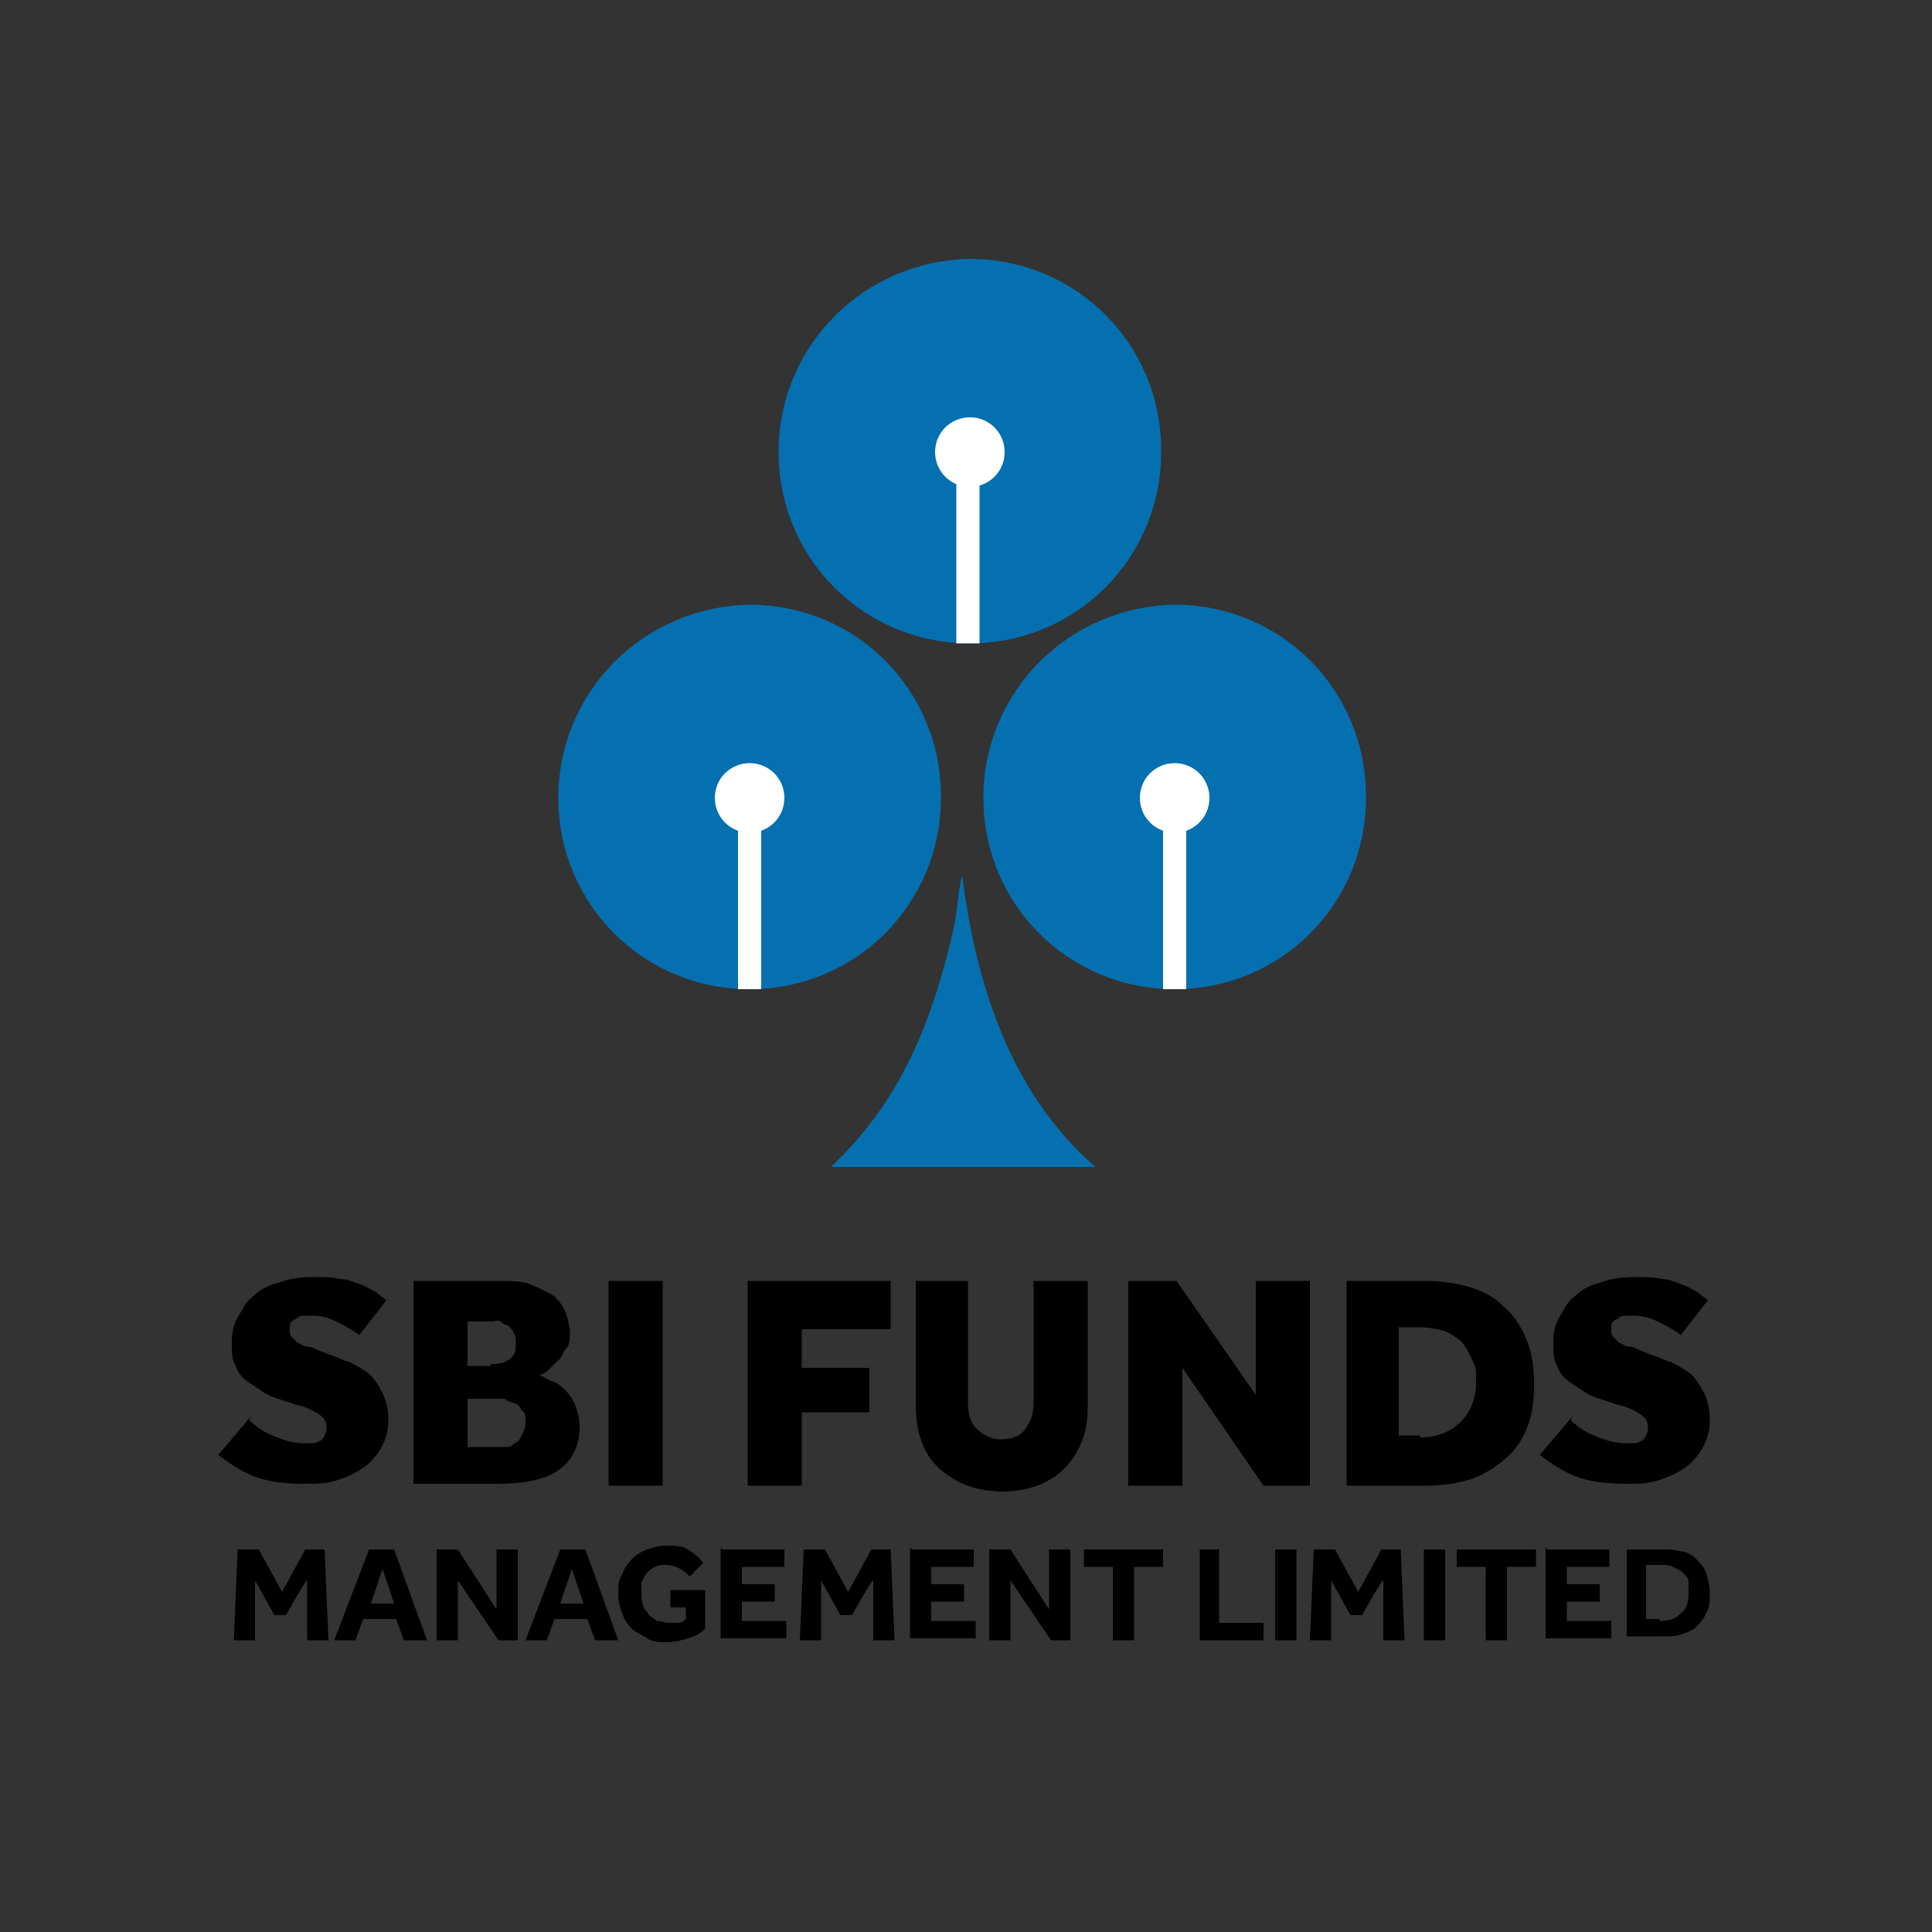<?xml version="1.0" encoding="UTF-8"?>
<svg id="svg5275" xmlns="http://www.w3.org/2000/svg" xmlns:svg="http://www.w3.org/2000/svg" xmlns:rdf="http://www.w3.org/1999/02/22-rdf-syntax-ns#" xmlns:dc="http://purl.org/dc/elements/1.1/" xmlns:cc="http://creativecommons.org/ns#" version="1.1" viewBox="0 0 100 100">
  <rect x="0" y="0" width="100" height="100" fill="#333333" stroke="none"/>
  <!-- Generator: Adobe Illustrator 29.4.0, SVG Export Plug-In . SVG Version: 2.1.0 Build 152)  -->
  <defs>
    <style>
      .st0 {
        fill: #0570b0;
      }

      .st1 {
        fill: #fff;
      }
    </style>
  </defs>
  <g>
    <path d="M12.9,73.5c.3.3.7.6,1.2.8.5.2,1,.4,1.6.4s.3,0,.4,0c.1,0,.3,0,.4-.1.1,0,.2-.1.3-.3s.1-.2.1-.4c0-.3-.1-.5-.4-.7s-.7-.4-1.2-.5l-.6-.2c-.3-.1-.7-.2-1-.4s-.6-.4-.9-.6c-.3-.2-.5-.5-.6-.8-.2-.3-.2-.7-.2-1.1s0-.9.3-1.4.4-.8.8-1.1c.3-.3.8-.6,1.3-.7.5-.2,1.1-.3,1.8-.3s1,0,1.4.1c.4,0,.8.2,1.1.3s.6.3.8.4c.2.2.4.3.5.4l-1.4,1.8c-.4-.3-.8-.5-1.2-.7-.4-.2-.8-.3-1.2-.3s-.3,0-.4,0c-.1,0-.3,0-.4.1s-.2.1-.3.2-.1.2-.1.4,0,.3.1.4.2.2.3.3c.1,0,.3.2.5.2.2,0,.4.1.6.2l.5.2c.4.1.7.3,1.1.4.4.2.7.4,1,.6.3.3.5.6.7,1s.3.9.3,1.4-.1.9-.3,1.3c-.2.4-.5.8-.9,1.1s-.8.5-1.4.7-1.1.2-1.7.2c-1.1,0-1.9-.1-2.7-.4-.7-.3-1.3-.7-1.8-1.1l1.7-2Z"/>
    <path d="M21.4,66.3h4.3c.7,0,1.4,0,1.8.2.5.2.9.4,1.2.6.3.3.5.6.6.9s.2.7.2,1,0,.6-.2.8-.2.5-.4.6c-.2.2-.3.3-.5.5s-.3.2-.5.3c.2,0,.4.2.7.3s.5.3.7.5c.2.2.4.5.5.8.1.3.2.6.2,1,0,1.1-.4,1.8-1.1,2.3-.7.5-1.8.7-3.2.7h-4.3v-10.6ZM25.4,70.6c.3,0,.6,0,.9-.2.3-.2.4-.4.4-.8s0-.4-.1-.6-.2-.3-.3-.4c-.1,0-.3-.1-.4-.2s-.3,0-.5,0h-1.2v2.3h1.2ZM25.6,74.9c.2,0,.3,0,.5,0,.2,0,.4,0,.5-.2.2,0,.3-.2.4-.4.1-.2.2-.4.2-.7s0-.5-.2-.6c-.1-.2-.2-.3-.4-.4-.2,0-.3-.1-.5-.2-.2,0-.4,0-.5,0h-1.4v2.5h1.4Z"/>
    <path d="M31.5,66.3h2.8v10.6h-2.8v-10.6Z"/>
    <path d="M38.7,66.3h7.4v2.5h-4.6v2h3.5v2.3h-3.5v3.8h-2.8v-10.6Z"/>
    <path d="M47.3,66.3h2.8v6.2c0,.6.1,1.1.4,1.4s.7.6,1.3.6,1.1-.2,1.3-.6c.3-.4.4-.8.4-1.4v-6.2h2.8v6.5c0,.7-.1,1.3-.3,1.8-.2.5-.5,1-.9,1.4-.4.4-.9.7-1.4.9-.6.2-1.2.3-1.8.3s-1.3-.1-1.8-.3c-.6-.2-1-.5-1.5-.9-.4-.4-.7-.8-.9-1.4-.2-.5-.3-1.2-.3-1.8v-6.5Z"/>
    <path d="M58.3,66.3h2.6l4.1,5.9v-5.9h2.8v10.6h-2.4l-4.2-6.1v6.1h-2.8v-10.6Z"/>
    <path d="M69.6,66.3h4.1c.8,0,1.6.1,2.3.3.7.2,1.3.5,1.8,1,.5.4.9,1,1.2,1.7.3.7.4,1.5.4,2.4s-.1,1.6-.4,2.3c-.3.7-.7,1.2-1.2,1.6-.5.4-1.1.8-1.8,1-.7.2-1.4.3-2.3.3h-4v-10.6ZM73.5,74.4c.9,0,1.6-.3,2.1-.8.5-.5.8-1.2.8-2s0-.8-.2-1.2c-.1-.3-.3-.6-.5-.9-.2-.2-.5-.4-.9-.6-.4-.1-.8-.2-1.3-.2h-1.1v5.6h1.1Z"/>
    <path d="M81.3,73.5c.3.3.7.6,1.2.8.5.2,1,.4,1.6.4s.3,0,.4,0c.1,0,.3,0,.4-.1.1,0,.2-.1.3-.3s.1-.2.1-.4c0-.3-.1-.5-.4-.7s-.7-.4-1.2-.5l-.6-.2c-.3-.1-.7-.2-1-.4s-.6-.4-.9-.6c-.3-.2-.5-.5-.6-.8-.2-.3-.2-.7-.2-1.1s0-.9.3-1.4.4-.8.8-1.1c.3-.3.8-.6,1.3-.7.5-.2,1.1-.3,1.8-.3s1,0,1.4.1c.4,0,.8.2,1.1.3s.6.3.8.4c.2.2.4.3.5.4l-1.4,1.8c-.4-.3-.8-.5-1.2-.7-.4-.2-.8-.3-1.2-.3s-.3,0-.4,0c-.1,0-.3,0-.4.1s-.2.1-.3.2-.1.2-.1.4,0,.3.1.4.2.2.3.3c.1,0,.3.2.5.2.2,0,.4.1.6.2l.5.2c.4.1.7.3,1.1.4.4.2.7.4,1,.6.3.3.5.6.7,1s.3.9.3,1.4-.1.9-.3,1.3c-.2.4-.5.8-.9,1.1s-.8.5-1.4.7-1.1.2-1.7.2c-1.1,0-1.9-.1-2.7-.4-.7-.3-1.3-.7-1.8-1.1l1.7-2Z"/>
  </g>
  <g>
    <path d="M12.4,80.2h1l1.2,2.2,1.2-2.2h1l.2,4.7h-1.1v-3.1c-.1,0-1.1,1.8-1.1,1.8h-.6l-1-1.8v3.1h-1.1l.2-4.7Z"/>
    <path d="M19.2,80.2h1.2l1.7,4.7h-1.2l-.4-1.1h-1.7l-.4,1.1h-1.1l1.8-4.7ZM20.4,83l-.6-1.8-.6,1.8h1.2Z"/>
    <path d="M22.7,80.2h1l2,3.1v-3.1h1.1v4.7h-1l-2.1-3.1v3.1h-1.1v-4.7Z"/>
    <path d="M29.1,80.2h1.2l1.7,4.7h-1.2l-.4-1.1h-1.7l-.4,1.1h-1.1l1.8-4.7ZM30.2,83l-.6-1.8-.6,1.8h1.2Z"/>
    <path d="M34.7,82.3h1.8v2c-.2.2-.5.4-.9.5-.3.1-.7.2-1.1.2s-.7,0-1-.2-.6-.3-.8-.5c-.2-.2-.4-.5-.5-.8-.1-.3-.2-.6-.2-1s0-.7.2-1c.1-.3.3-.6.5-.8.2-.2.5-.4.8-.5.3-.1.6-.2,1-.2s.8,0,1.1.2c.3.2.6.4.8.7l-.7.7c-.2-.2-.3-.3-.5-.4-.2-.1-.4-.2-.7-.2s-.4,0-.6.1-.3.2-.4.3c-.1.1-.2.3-.3.5,0,.2,0,.4,0,.6s0,.4.1.6c0,.2.2.3.3.5.1.1.3.2.4.3.2,0,.4.1.6.1s.4,0,.5,0c.2,0,.3-.1.4-.2v-.6h-.8v-.9Z"/>
    <path d="M37.4,80.2h3.2v.9h-2.2v.9h1.7v.9h-1.7v1h2.3v.9h-3.4v-4.7Z"/>
    <path d="M41.7,80.2h1l1.2,2.2,1.2-2.2h1l.2,4.7h-1.1v-3.1c-.1,0-1.1,1.8-1.1,1.8h-.6l-1-1.8v3.1h-1.1l.2-4.7Z"/>
    <path d="M47.2,80.2h3.2v.9h-2.2v.9h1.7v.9h-1.7v1h2.3v.9h-3.4v-4.7Z"/>
    <path d="M51.3,80.2h1l2,3.1v-3.1h1.1v4.7h-1l-2.1-3.1v3.1h-1.1v-4.7Z"/>
    <path d="M57.6,81.1h-1.5v-.9h4.1v.9h-1.5v3.8h-1.1v-3.8Z"/>
    <path d="M62,80.2h1.1v3.8h2.3v.9h-3.3v-4.7Z"/>
    <path d="M66,80.2h1.1v4.7h-1.1v-4.7Z"/>
    <path d="M68.1,80.2h1l1.2,2.2,1.2-2.2h1l.2,4.7h-1.1v-3.1c-.1,0-1.1,1.8-1.1,1.8h-.6l-1-1.8v3.1h-1.1l.2-4.7Z"/>
    <path d="M73.7,80.2h1.1v4.7h-1.1v-4.7Z"/>
    <path d="M76.9,81.1h-1.5v-.9h4.1v.9h-1.5v3.8h-1.1v-3.8Z"/>
    <path d="M80.1,80.2h3.2v.9h-2.2v.9h1.7v.9h-1.7v1h2.3v.9h-3.4v-4.7Z"/>
    <path d="M84.2,80.2h1.8c.4,0,.7,0,1,.1.3,0,.6.2.8.4.2.2.4.4.5.7.1.3.2.7.2,1.1s0,.7-.2,1c-.1.3-.3.5-.5.7-.2.2-.5.3-.8.4s-.6.1-1,.1h-1.8v-4.7ZM85.9,83.9c.5,0,.8-.1,1.1-.4.3-.2.4-.6.4-1s0-.4,0-.6c0-.2-.1-.3-.3-.5-.1-.1-.3-.2-.5-.3s-.4-.1-.7-.1h-.7v2.8h.7Z"/>
  </g>
  <g>
    <g>
      <path class="st0" d="M48.7,41.3c0,5.5-4.4,9.9-9.9,9.9-5.5,0-9.9-4.4-9.9-9.9h0c0-5.5,4.4-9.9,9.9-10,5.5,0,9.9,4.4,9.9,9.9h0Z"/>
      <path class="st1" d="M40.6,41.3c0,1-.8,1.8-1.8,1.8s-1.8-.8-1.8-1.8.8-1.8,1.8-1.8,1.8.8,1.8,1.8Z"/>
      <path class="st1" d="M38.2,42.6h1.2v8.6h-1.2v-8.6Z"/>
    </g>
    <g>
      <path class="st0" d="M70.7,41.3c0,5.5-4.4,9.9-9.9,9.9-5.5,0-9.9-4.4-9.9-9.9h0c0-5.5,4.4-9.9,9.9-10,5.5,0,9.9,4.4,9.9,9.9h0Z"/>
      <path class="st1" d="M62.6,41.3c0,1-.8,1.8-1.8,1.8s-1.8-.8-1.8-1.8.8-1.8,1.8-1.8,1.8.8,1.8,1.8Z"/>
      <path class="st1" d="M60.2,42.6h1.2v8.6h-1.2v-8.6Z"/>
    </g>
    <g>
      <path class="st0" d="M60.1,23.4c0,5.5-4.4,9.9-9.9,9.9-5.5,0-9.9-4.4-9.9-9.9h0c0-5.5,4.4-9.9,9.9-10,5.5,0,9.9,4.4,9.9,9.9h0Z"/>
      <path class="st1" d="M52,23.4c0,1-.8,1.8-1.8,1.8s-1.8-.8-1.8-1.8.8-1.8,1.8-1.8,1.8.8,1.8,1.8Z"/>
      <path class="st1" d="M49.5,24.7h1.2v8.6h-1.2v-8.6Z"/>
    </g>
    <path class="st0" d="M56.7,60.4h-13.7c2.9-2.7,4.6-6,5.7-9.8s.7-3.6,1.1-5.3c.7,5.6,2.5,11.3,6.9,15.1Z"/>
  </g>
</svg>